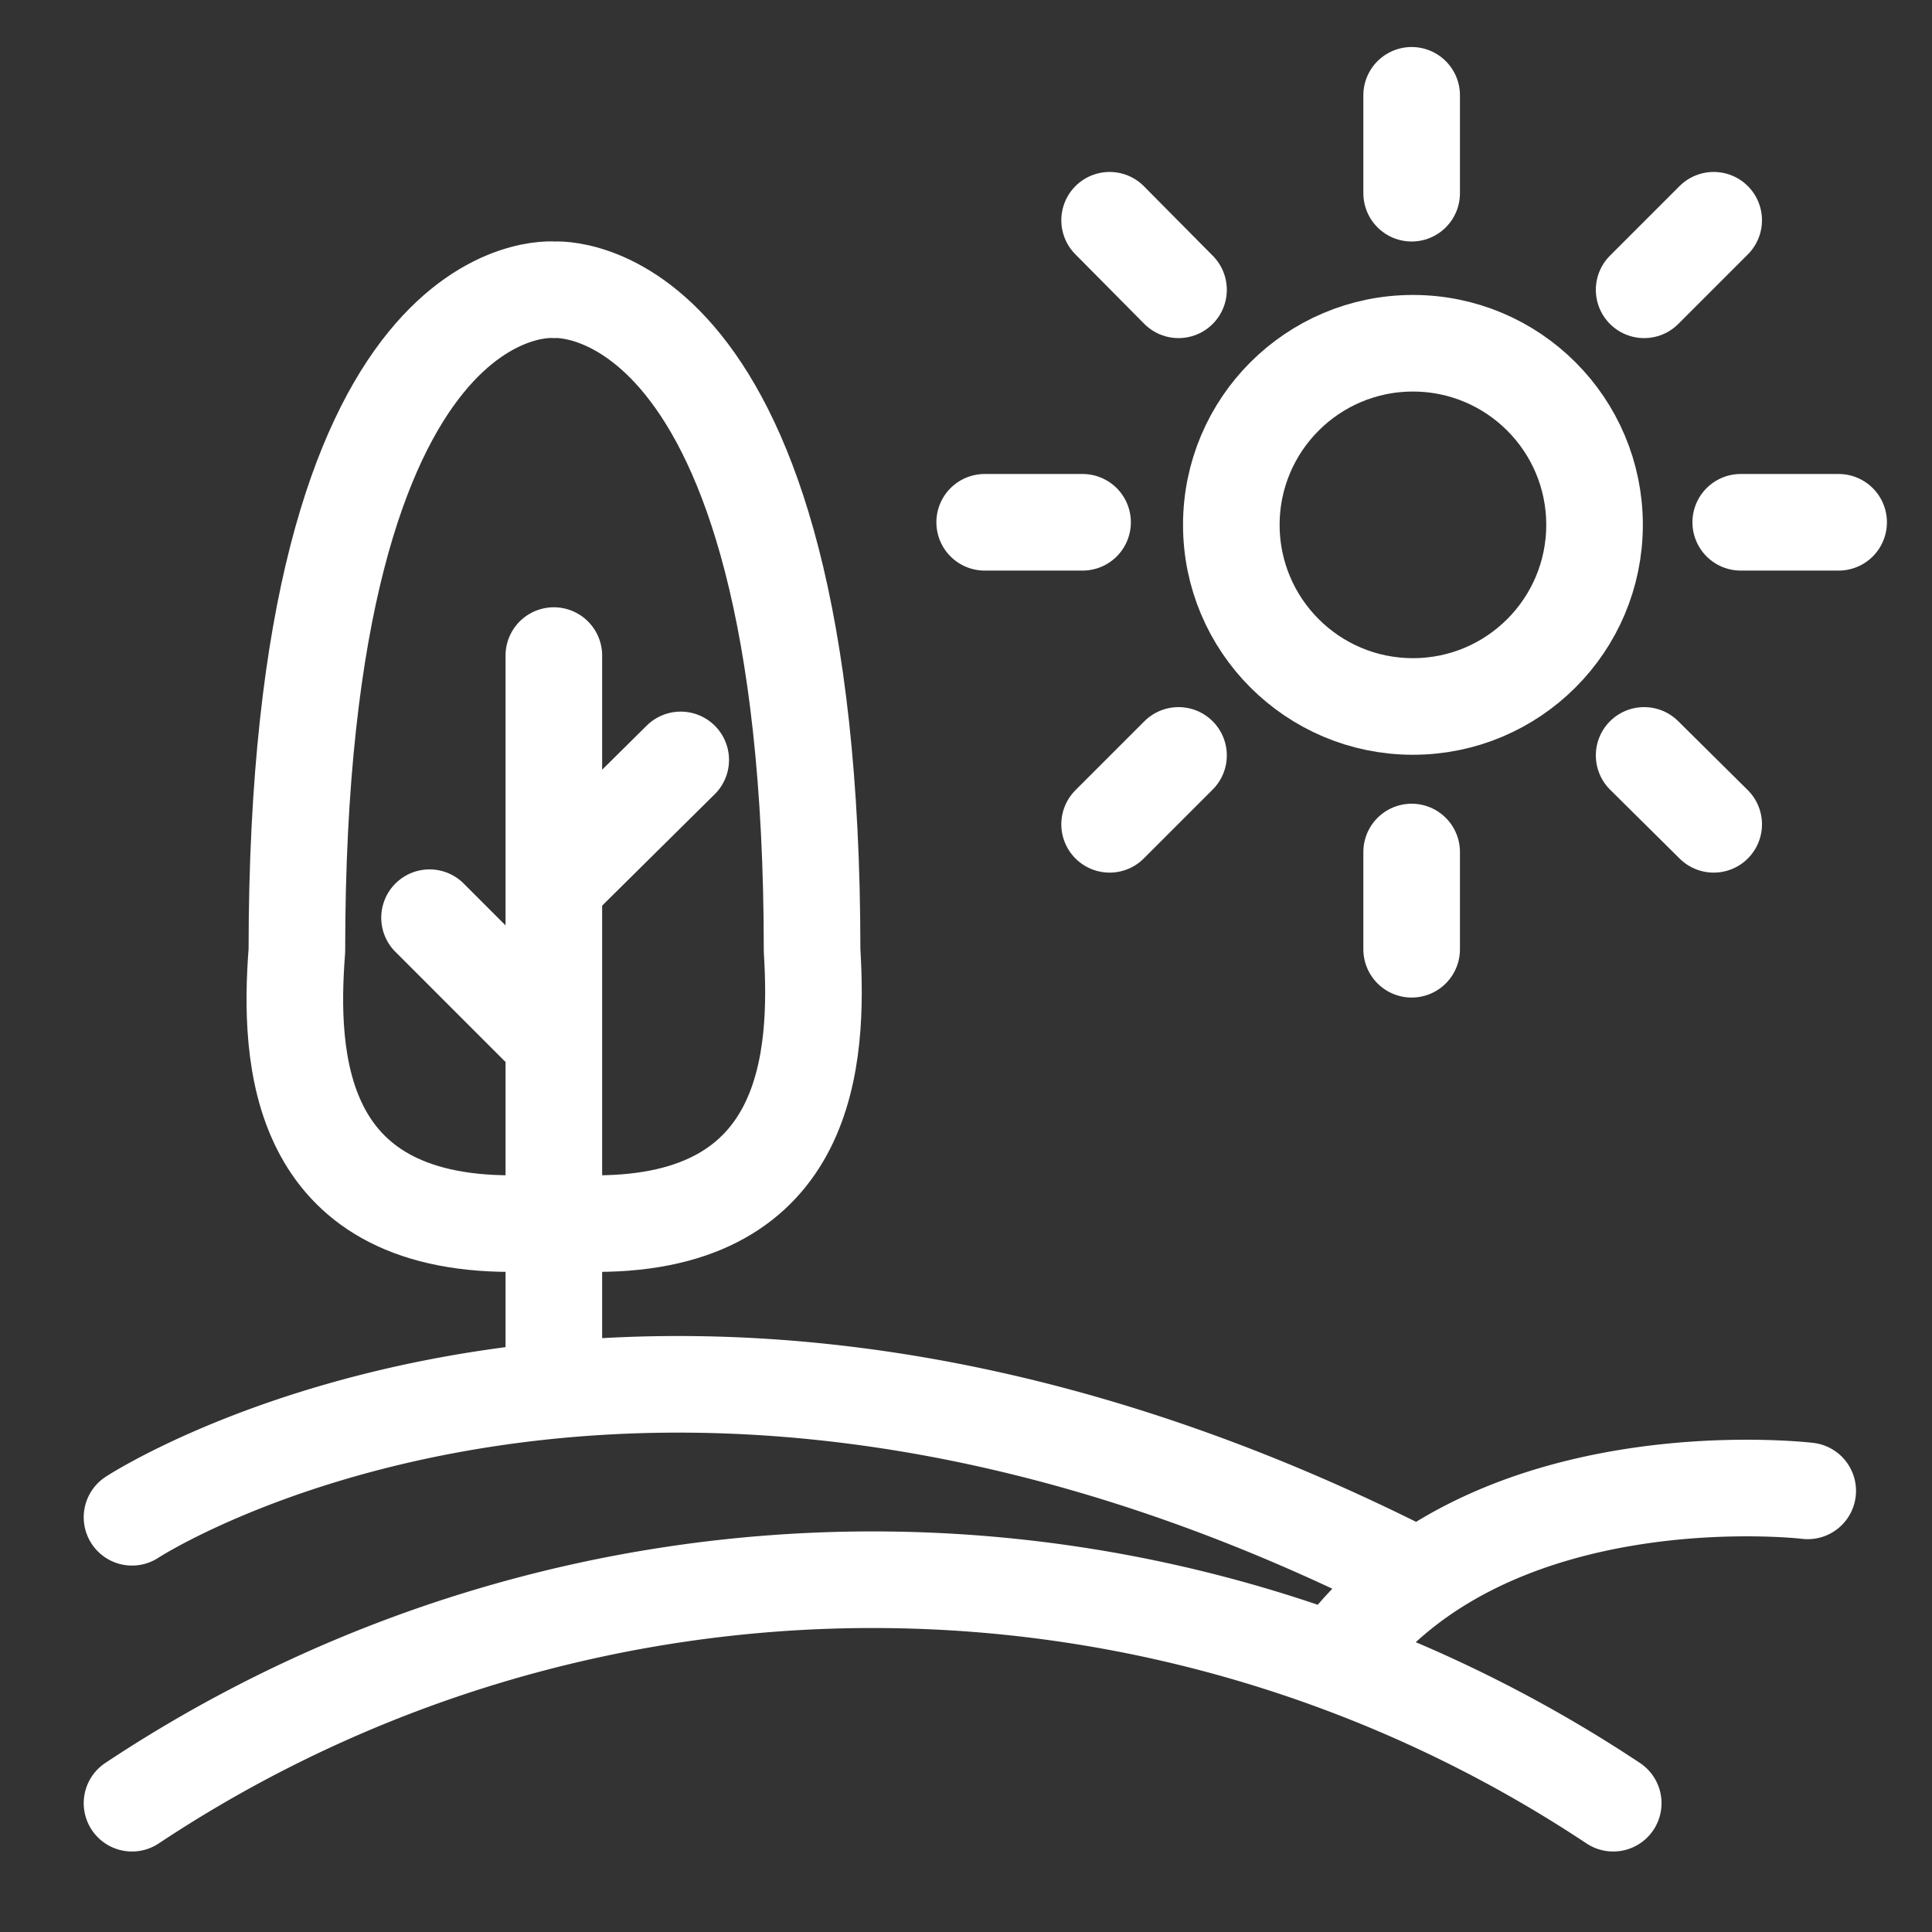 <svg id="Calque_1" data-name="Calque 1" xmlns="http://www.w3.org/2000/svg" viewBox="0 0 30 30"><rect x="0" y="0" width="30" height="30" fill="#333333" stroke="none"/><defs><style>.cls-1{fill:none;stroke:#fff;stroke-linecap:round;stroke-linejoin:round;stroke-width:1.5px}</style></defs><path class="cls-1" d="M2.05 23.56s7.8-5.11 19.62.75M2.05 28a20.79 20.79 0 0123 0m3.02-4.85s-4.95-.59-7.28 2.56M8.6 10.18v11.34m-1.93-7.27l1.68 1.68m2.22-4.13L8.6 13.75"/><circle class="cls-1" cx="21.94" cy="8.15" r="2.82"/><path class="cls-1" d="M21.92 1.48V3m0 10.23v1.51m-6.63-6.63h1.52m10.22 0h1.52M17.23 12.8l1.07-1.07m7.23-7.23l1.08-1.08m0 9.38l-1.08-1.07M18.3 4.5l-1.07-1.08M9.26 19c3.33 0 3.45-2.59 3.35-4.24 0-10.57-4-10.26-4-10.26s-4-.4-4 10.26C4.48 16.44 4.6 19 7.93 19z"/></svg>